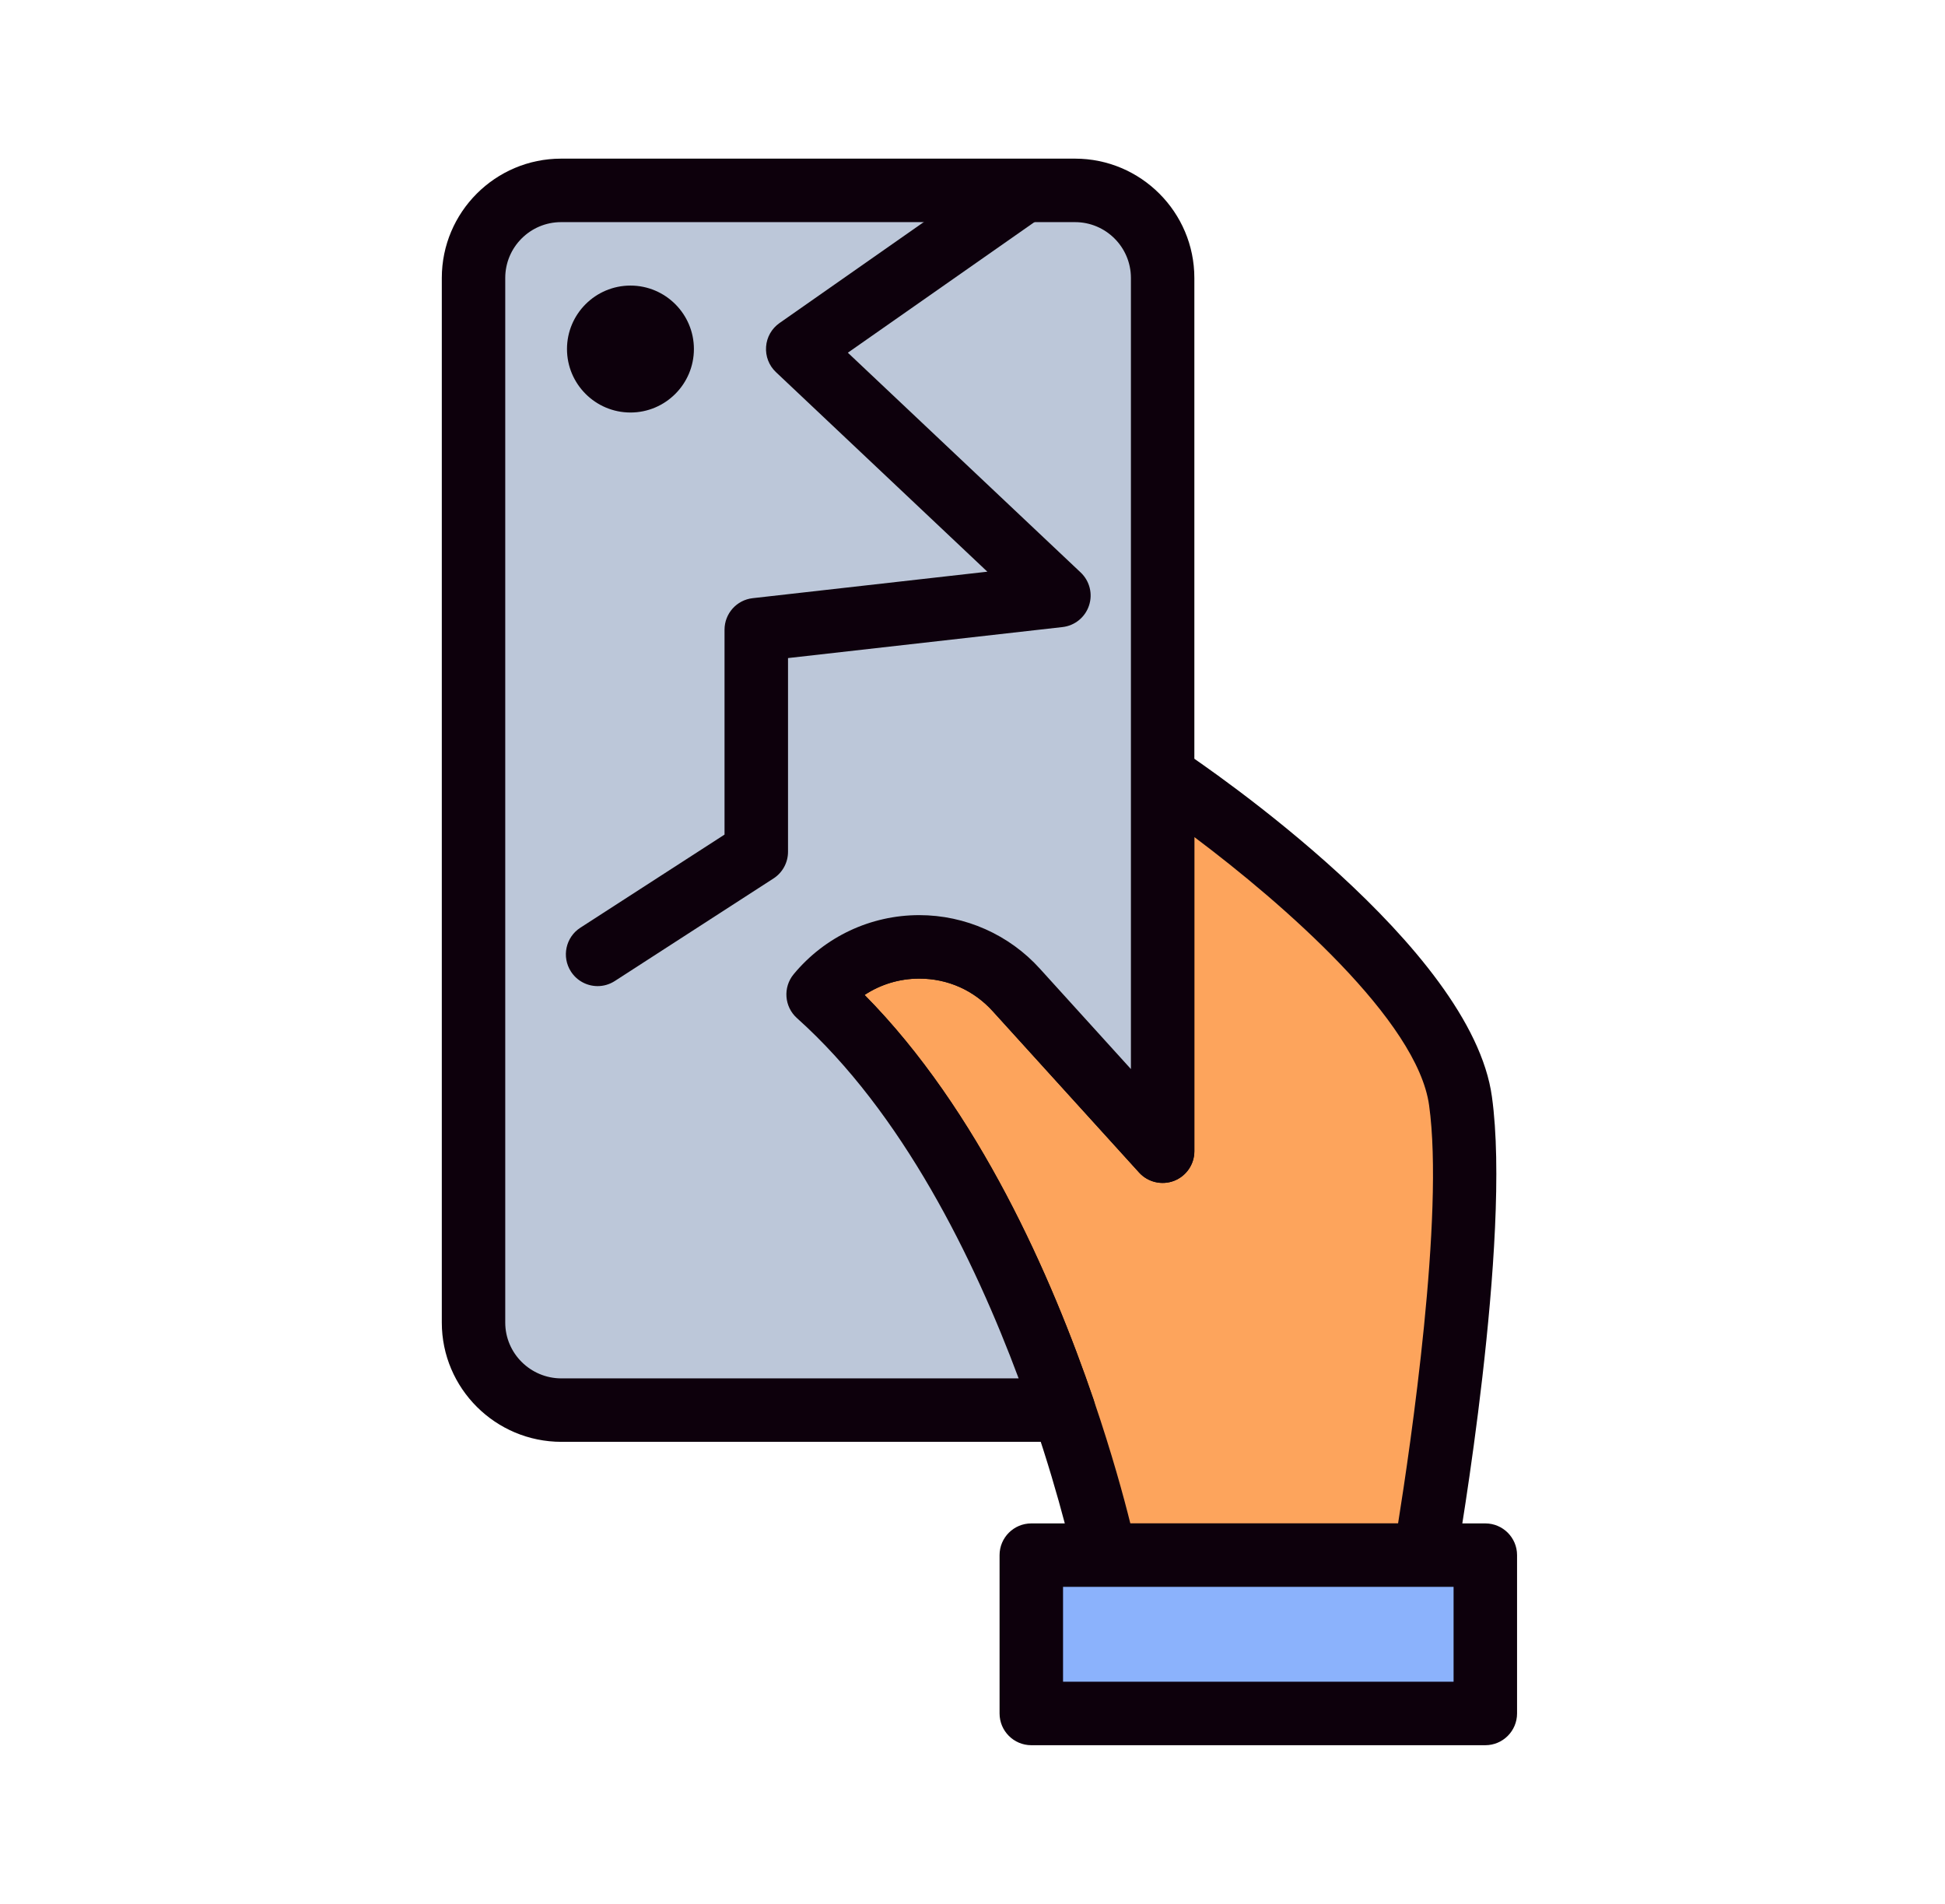 <svg width="47" height="46" viewBox="0 0 47 46" fill="none" xmlns="http://www.w3.org/2000/svg">
<path d="M34.436 37.574H26.708C26.708 37.574 26.401 36.118 25.703 34.071C24.669 31.035 22.775 26.718 19.77 24.027C20.406 23.261 21.311 22.877 22.215 22.877C23.074 22.877 23.933 23.222 24.561 23.92L28.096 27.815V18.737C28.096 18.737 34.834 23.23 35.294 26.603C35.762 29.969 34.436 37.574 34.436 37.574Z" fill="#FDA45C"/>
<path d="M34.435 38.341H26.707C26.344 38.341 26.032 38.087 25.956 37.732C25.953 37.718 25.649 36.29 24.977 34.318C23.947 31.298 22.119 27.162 19.257 24.599C18.951 24.323 18.915 23.855 19.178 23.537C19.93 22.631 21.037 22.111 22.213 22.111C23.324 22.111 24.387 22.583 25.129 23.406L27.327 25.829V18.737C27.327 18.454 27.483 18.195 27.732 18.061C27.98 17.928 28.282 17.943 28.518 18.099C29.238 18.579 35.56 22.889 36.052 26.5C36.53 29.943 35.244 37.391 35.189 37.706C35.126 38.073 34.807 38.341 34.435 38.341ZM27.314 36.808H33.784C34.084 34.929 34.903 29.365 34.534 26.709C34.255 24.665 31.004 21.832 28.861 20.225V27.815C28.861 28.132 28.666 28.416 28.371 28.531C28.076 28.644 27.74 28.566 27.526 28.331L23.992 24.436C23.531 23.925 22.901 23.645 22.213 23.645C21.737 23.645 21.28 23.784 20.892 24.04C23.648 26.826 25.412 30.845 26.428 33.824C26.871 35.123 27.159 36.184 27.314 36.808Z" fill="#0D000C"/>
<path d="M24.922 37.575H35.893V41.4H24.922V37.575Z" fill="#8BB2FC"/>
<path d="M35.892 42.167H24.921C24.498 42.167 24.154 41.823 24.154 41.4V37.574C24.154 37.151 24.498 36.808 24.921 36.808H35.892C36.315 36.808 36.659 37.151 36.659 37.574V41.4C36.659 41.823 36.315 42.167 35.892 42.167ZM25.688 40.633H35.125V38.341H25.688V40.633Z" fill="#0D000C"/>
<path d="M28.095 6.716V27.815L24.561 23.92C23.932 23.222 23.074 22.877 22.215 22.877C21.31 22.877 20.406 23.261 19.769 24.027C22.775 26.718 24.668 31.035 25.703 34.071H13.567C12.402 34.071 11.443 33.12 11.443 31.955V6.716C11.443 5.551 12.394 4.6 13.559 4.6H25.979C27.145 4.6 28.095 5.551 28.095 6.716Z" fill="#BCC7D9"/>
<path d="M25.702 34.837H13.566C11.972 34.837 10.676 33.544 10.676 31.955V6.716C10.676 5.127 11.969 3.833 13.558 3.833H25.978C27.568 3.833 28.861 5.127 28.861 6.716V27.815C28.861 28.131 28.666 28.416 28.37 28.53C28.076 28.643 27.739 28.565 27.526 28.33L23.992 24.435C23.531 23.925 22.901 23.644 22.213 23.644C21.737 23.644 21.279 23.784 20.892 24.039C23.648 26.826 25.412 30.845 26.428 33.823C26.508 34.058 26.47 34.315 26.326 34.517C26.182 34.718 25.95 34.837 25.702 34.837ZM13.558 5.367C12.814 5.367 12.209 5.972 12.209 6.716V31.955C12.209 32.698 12.818 33.304 13.566 33.304H24.615C23.541 30.424 21.811 26.885 19.258 24.599C18.951 24.324 18.916 23.856 19.179 23.538C19.931 22.631 21.037 22.111 22.214 22.111C23.325 22.111 24.388 22.584 25.13 23.407L27.328 25.83V6.716C27.328 5.972 26.722 5.367 25.978 5.367H13.558Z" fill="#0D000C"/>
<path d="M15.235 9.967C14.389 9.967 13.701 9.279 13.701 8.433C13.701 7.588 14.389 6.9 15.235 6.9C16.08 6.9 16.768 7.588 16.768 8.433C16.768 9.279 16.08 9.967 15.235 9.967Z" fill="#0D000C"/>
<path d="M14.442 23.826C14.19 23.826 13.944 23.702 13.797 23.475C13.567 23.119 13.669 22.644 14.024 22.415L17.508 20.165V15.215C17.508 14.825 17.8 14.497 18.188 14.453L23.859 13.813L18.75 8.991C18.582 8.833 18.495 8.607 18.512 8.377C18.528 8.147 18.648 7.937 18.837 7.805L24.145 4.09C24.493 3.847 24.97 3.931 25.213 4.278C25.456 4.625 25.372 5.103 25.025 5.346L20.488 8.522L26.114 13.832C26.331 14.037 26.41 14.349 26.315 14.632C26.221 14.915 25.971 15.118 25.674 15.151L19.042 15.9V20.581C19.042 20.841 18.91 21.084 18.691 21.225L14.858 23.702C14.728 23.786 14.584 23.826 14.442 23.826Z" fill="#0D000C"/>
</svg>
